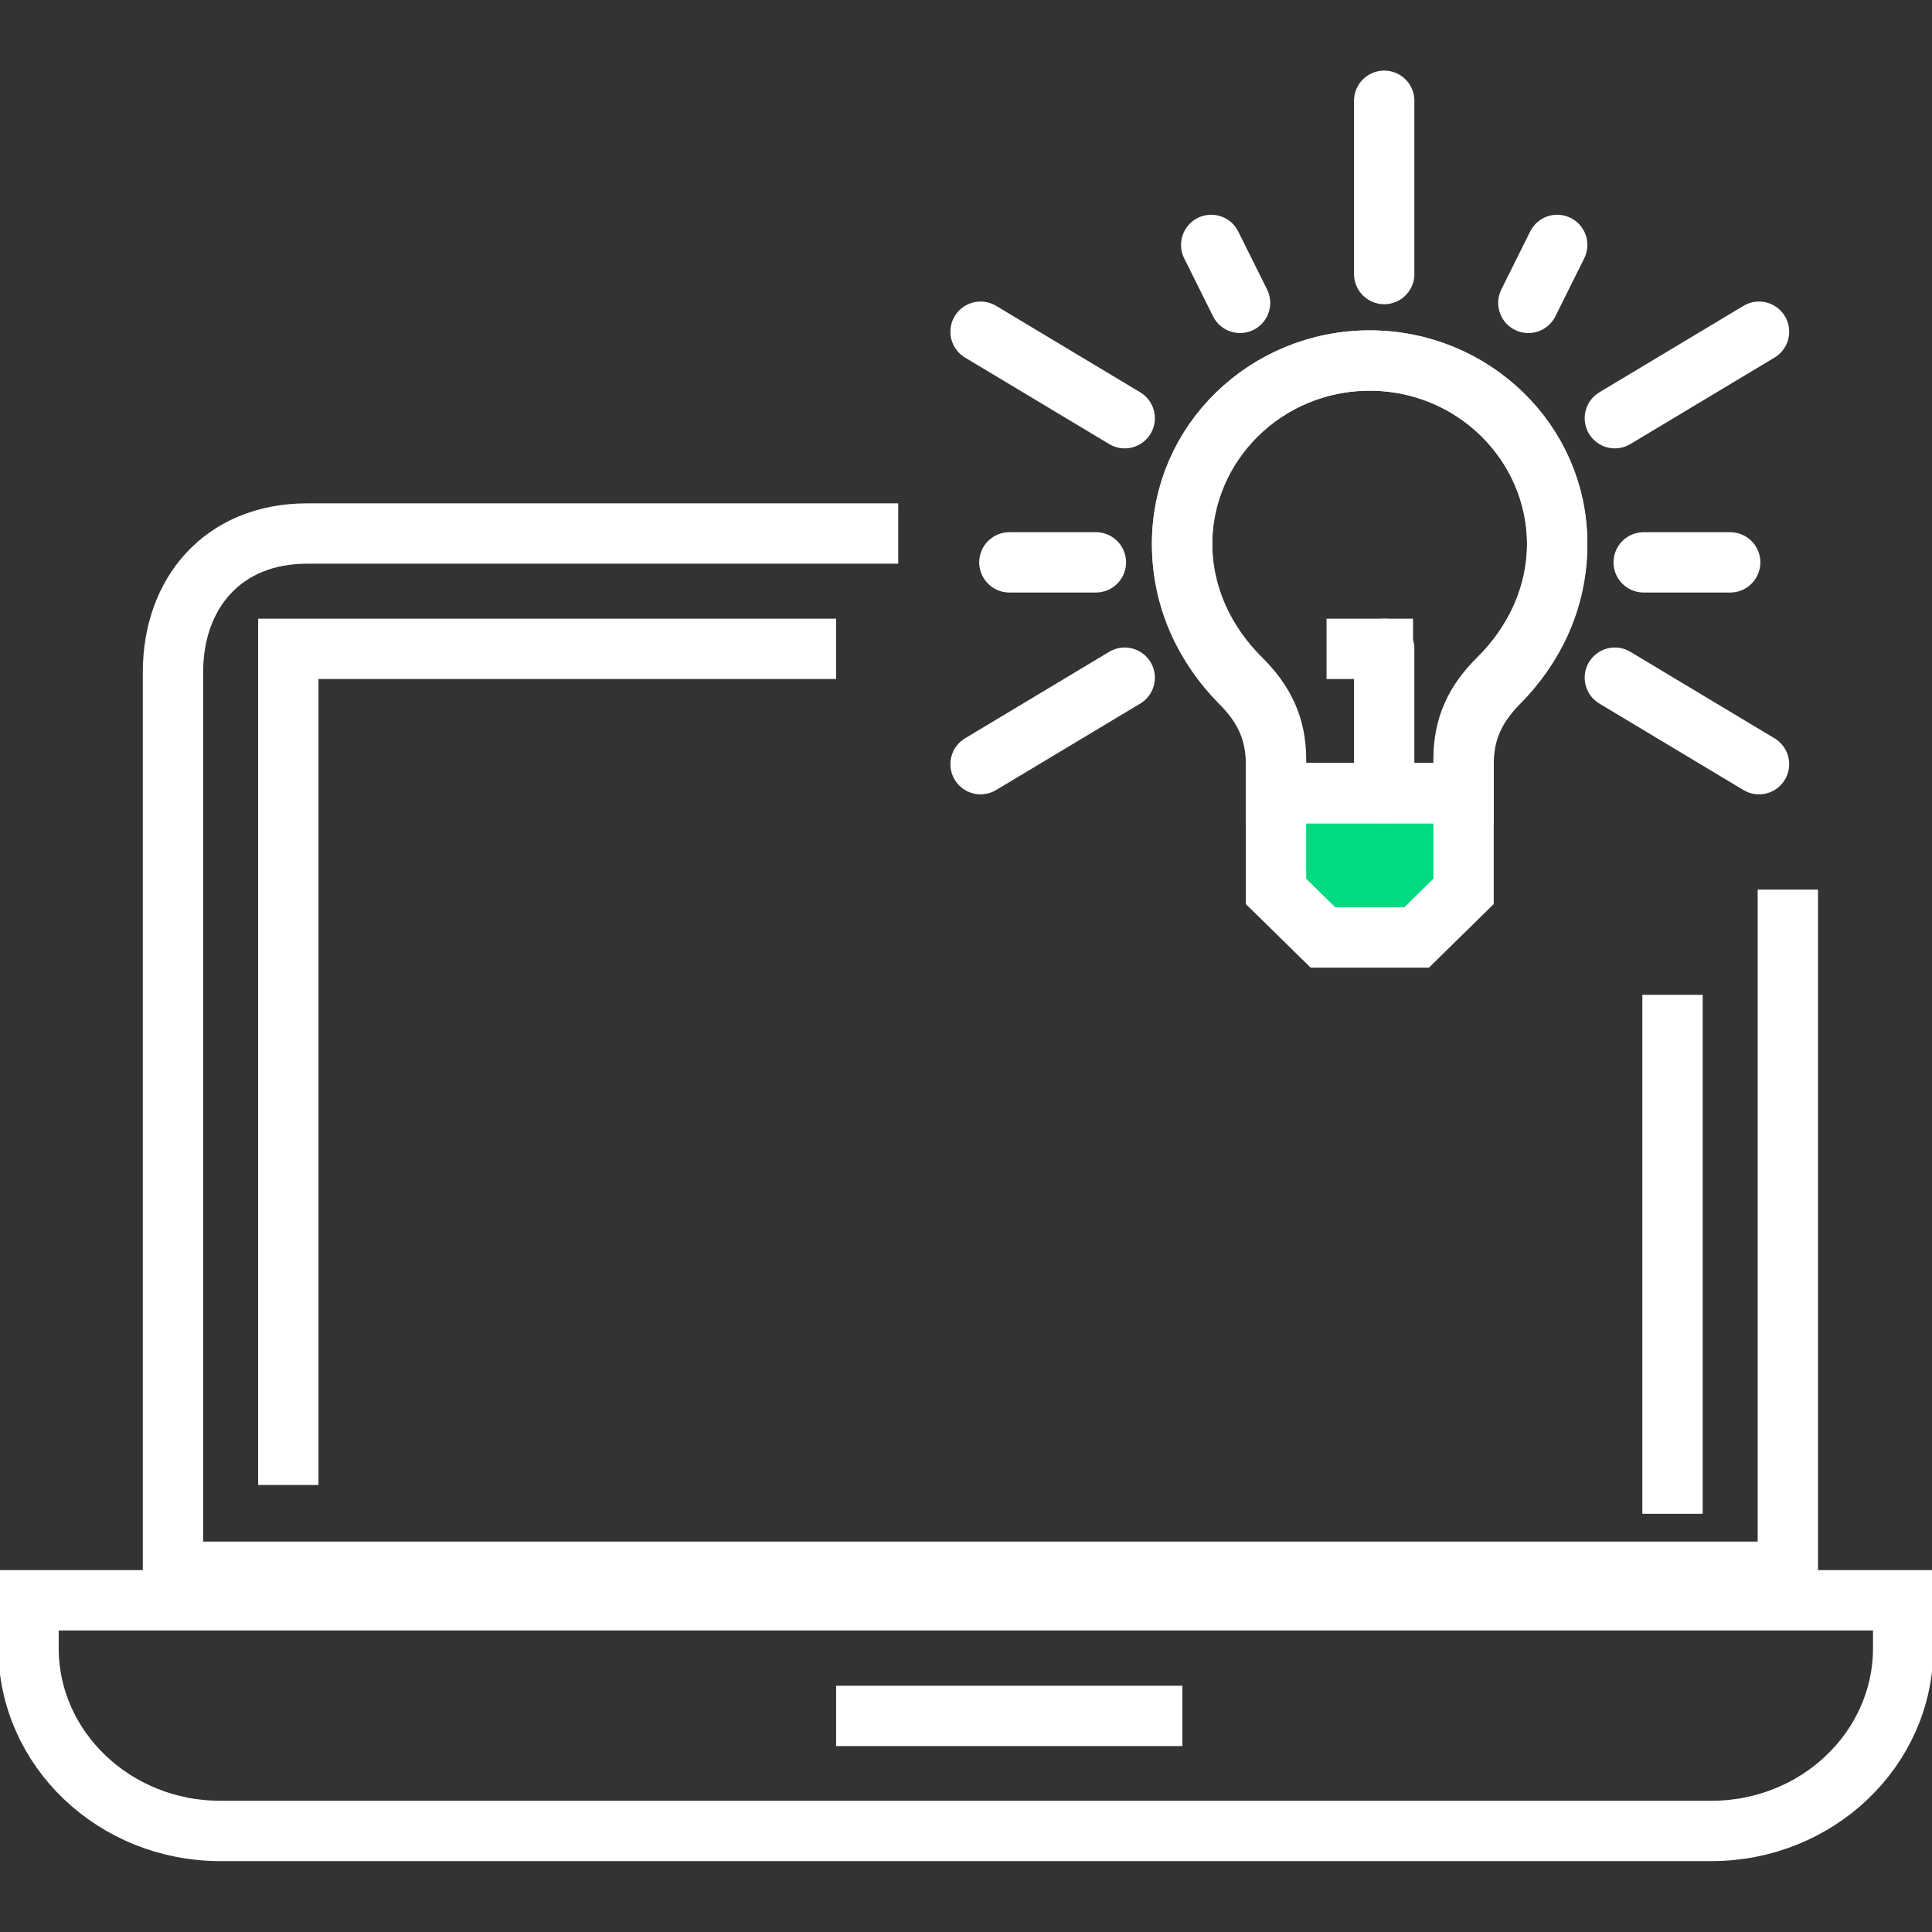 <?xml version="1.0" encoding="UTF-8"?>
<svg id="Layer_1" data-name="Layer 1" xmlns="http://www.w3.org/2000/svg" viewBox="0 0 65 65">
  <rect x="0" y="0" width="65" height="65" fill="#333333" stroke="none"/>
  <defs>
    <style>
      .cls-1, .cls-2, .cls-3, .cls-4 {
        fill: none;
        stroke: #fff;
        stroke-width: 2.03px;
      }

      .cls-1, .cls-3 {
        stroke-linecap: round;
      }

      .cls-3, .cls-4 {
        stroke-linejoin: round;
      }

      .cls-5 {
        fill: #00da81;
        stroke-width: 0px;
      }
    </style>
  </defs>
  <g id="Design-Set-1">
    <g id="Design-_-Homepage" data-name="Design-&amp;gt;-Homepage">
      <g id="Innovative-Tech-ProSight-Icons-Master-250x250-Blue-Green-RGB">
        <line id="Path" class="cls-1" x1="46.57" y1="9.22" x2="46.57" y2="3.39"/>
        <line id="Path-2" data-name="Path" class="cls-1" x1="54.33" y1="14.07" x2="59.18" y2="11.16"/>
        <line id="Path-3" data-name="Path" class="cls-1" x1="54.33" y1="22.8" x2="59.18" y2="25.71"/>
        <line id="Path-4" data-name="Path" class="cls-1" x1="40.75" y1="8.24" x2="41.72" y2="10.19"/>
        <line id="Path-5" data-name="Path" class="cls-1" x1="58.21" y1="18.92" x2="55.3" y2="18.92"/>
        <line id="Path-6" data-name="Path" class="cls-1" x1="52.39" y1="8.24" x2="51.42" y2="10.19"/>
        <line id="Path-7" data-name="Path" class="cls-1" x1="37.84" y1="14.07" x2="32.99" y2="11.16"/>
        <line id="Path-8" data-name="Path" class="cls-1" x1="37.84" y1="22.8" x2="32.99" y2="25.71"/>
        <line id="Path-9" data-name="Path" class="cls-1" x1="33.96" y1="18.92" x2="36.87" y2="18.92"/>
        <polygon id="Path-10" data-name="Path" class="cls-5" points="43.66 26.68 43.66 29.91 45.11 31.53 48.02 31.53 49.48 29.91 49.48 26.68 43.66 26.68"/>
        <path id="Path-11" data-name="Path" class="cls-2" d="m46.08,12.13c-3.48,0-6.31,2.75-6.31,6.13,0,1.8.78,3.39,1.97,4.57.79.78,1.19,1.61,1.19,2.71v1.15h6.31v-1.15c0-1.11.39-1.93,1.18-2.71,1.19-1.18,1.97-2.77,1.97-4.57,0-3.38-2.83-6.13-6.31-6.13h0Z"/>
        <path id="Path-12" data-name="Path" class="cls-2" d="m46.08,12.13c-3.48,0-6.31,2.78-6.31,6.21,0,1.82.78,3.43,1.97,4.63.79.79,1.19,1.63,1.19,2.75v4.27l1.58,1.55h3.15l1.58-1.55v-4.27c0-1.12.39-1.95,1.18-2.75,1.19-1.2,1.97-2.8,1.97-4.63,0-3.43-2.83-6.21-6.31-6.21h0Z"/>
        <line id="Path-13" data-name="Path" class="cls-2" x1="43.66" y1="26.68" x2="49.48" y2="26.68"/>
        <line id="Path-14" data-name="Path" class="cls-3" x1="46.57" y1="21.83" x2="46.57" y2="26.68"/>
        <line id="Path-15" data-name="Path" class="cls-4" x1="44.63" y1="21.83" x2="47.54" y2="21.83"/>
        <path id="Path-16" data-name="Path" class="cls-2" d="m.97,53.84h63.06v1.61c0,3.39-2.89,6.15-6.45,6.15H7.41c-3.56,0-6.45-2.76-6.45-6.15v-1.61h0Z"/>
        <line id="Path-17" data-name="Path" class="cls-2" x1="28.13" y1="57.73" x2="39.78" y2="57.73"/>
        <line id="Path-18" data-name="Path" class="cls-2" x1="56.27" y1="33.47" x2="56.27" y2="50.93"/>
        <polyline id="Path-19" data-name="Path" class="cls-2" points="9.7 49.96 9.7 21.83 28.13 21.83"/>
        <path id="Path-20" data-name="Path" class="cls-2" d="m30.22,17.95H10.33c-2.82,0-4.51,2-4.51,4.66v30.27h54.33v-22.95"/>
      </g>
    </g>
  </g>
</svg>